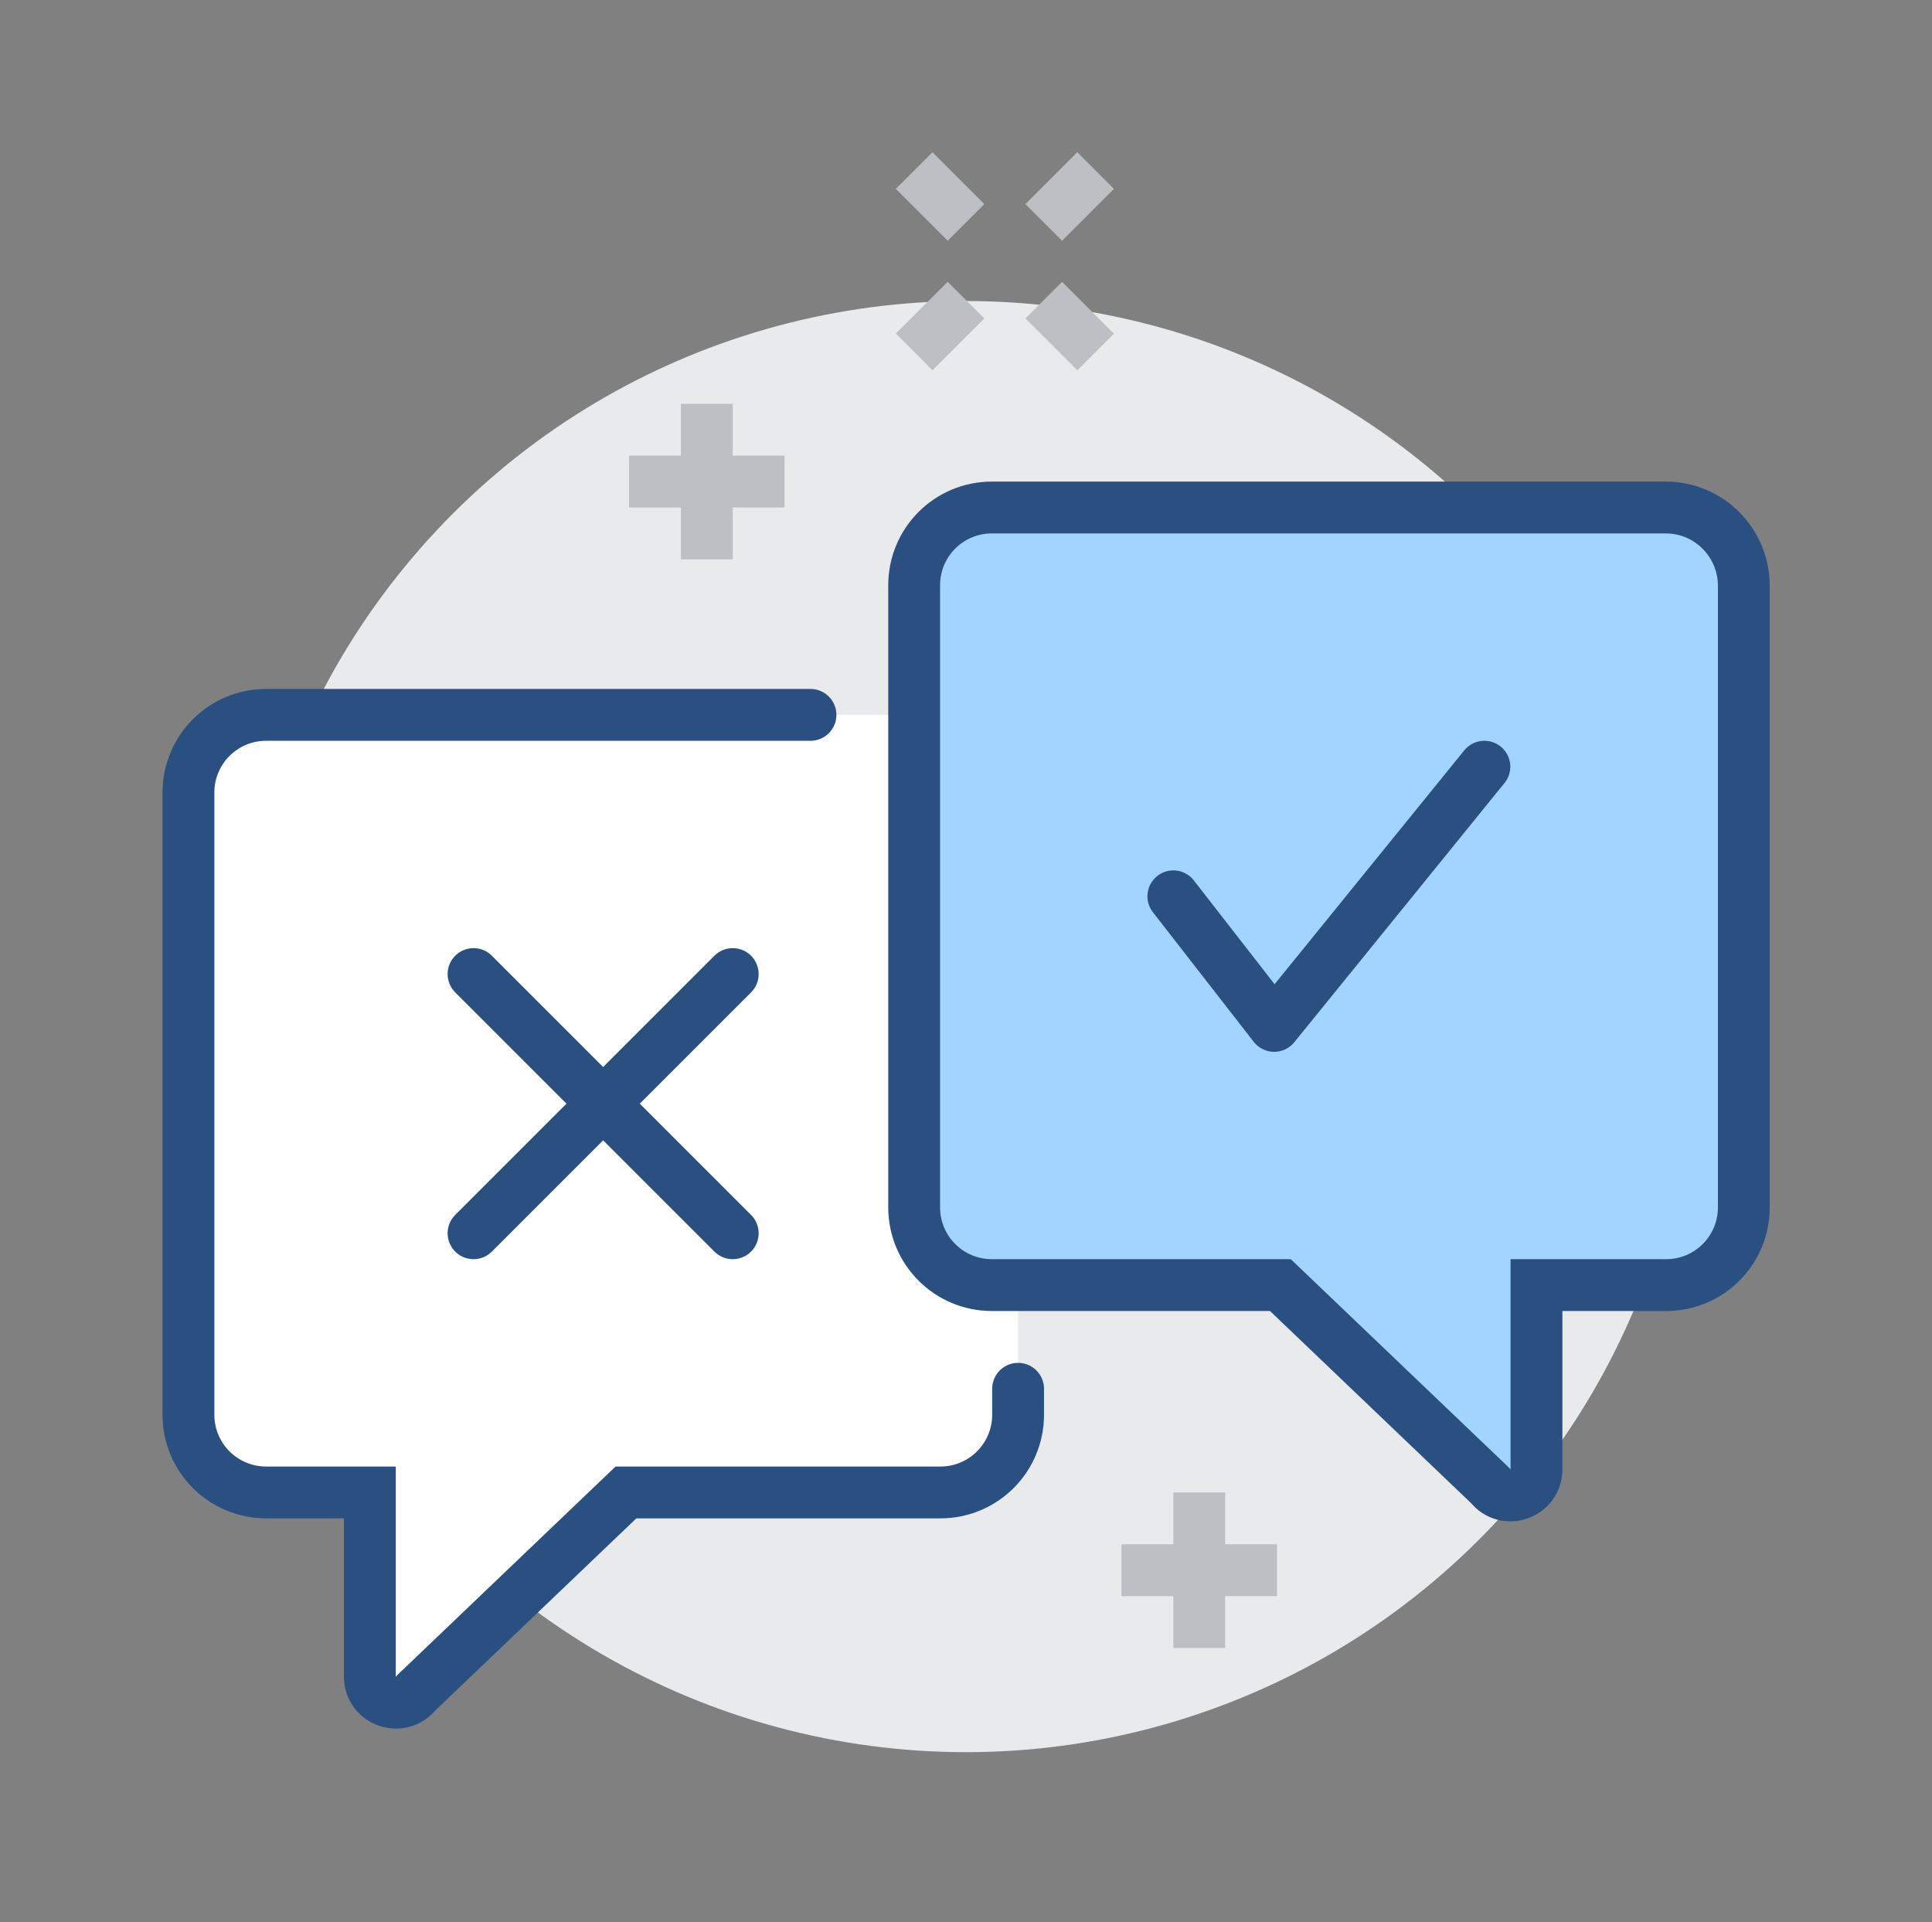 <?xml version="1.0" encoding="utf-8"?>
<!-- Generator: Adobe Illustrator 25.2.3, SVG Export Plug-In . SVG Version: 6.00 Build 0)  -->
<svg version="1.1" id="icons" xmlns="http://www.w3.org/2000/svg" xmlns:xlink="http://www.w3.org/1999/xlink" x="0px" y="0px"
	 viewBox="0 0 74.54 74.16" style="enable-background:new 0 0 74.54 74.16;" xml:space="preserve">
<rect x="0" y="0" width="74.54" height="74.16" fill="#808080" stroke="none"/>
<style type="text/css">
	.st0{fill:#E9EAEB;}
	.st1{fill:#FFFFFF;}
	.st2{fill:#A3D4FF;stroke:#2A5082;stroke-width:2;stroke-linecap:round;stroke-miterlimit:10;}
	.st3{fill:none;stroke:#2A5082;stroke-width:2;stroke-linecap:round;stroke-miterlimit:10;}
	.st4{fill:none;stroke:#2A5082;stroke-width:2;stroke-linecap:round;stroke-linejoin:round;stroke-miterlimit:10;}
	.st5{fill:none;stroke:#BCC0C4;stroke-width:2;stroke-miterlimit:10;}
</style>
<g>
	<ellipse transform="matrix(0.212 -0.977 0.977 0.212 -9.302 67.629)" class="st0" cx="37.27" cy="39.58" rx="28" ry="28"/>
	<path class="st1" d="M10.27,27.58c-1.66,0-3,1.34-3,3v24c0,1.66,1.34,3,3,3h4v7.11c0,0.95,1.2,1.36,1.79,0.62l8.09-7.73h12.13
		c1.66,0,3-1.34,3-3v-24c0-1.66-1.34-3-3-3H10.27z"/>
	<path class="st2" d="M64.27,19.58h-26c-1.66,0-3,1.34-3,3v24c0,1.66,1.34,3,3,3H49.4l8.09,7.73c0.59,0.75,1.79,0.33,1.79-0.62
		v-7.11h5c1.66,0,3-1.34,3-3v-24C67.27,20.93,65.93,19.58,64.27,19.58z"/>
	<line class="st3" x1="18.27" y1="37.58" x2="28.27" y2="47.58"/>
	<line class="st3" x1="28.27" y1="37.58" x2="18.27" y2="47.58"/>
	<polyline class="st4" points="45.27,34.58 49.16,39.58 57.27,29.58 	"/>
	<path class="st3" d="M31.27,27.58h-21c-1.66,0-3,1.34-3,3v24c0,1.66,1.34,3,3,3h4v7.11c0,0.95,1.2,1.36,1.79,0.62l8.09-7.73h12.13
		c1.66,0,3-1.34,3-3v-1"/>
	<g>
		<line class="st5" x1="37.27" y1="11.58" x2="35.27" y2="13.58"/>
		<line class="st5" x1="42.27" y1="6.58" x2="40.27" y2="8.58"/>
		<line class="st5" x1="40.27" y1="11.58" x2="42.27" y2="13.58"/>
		<line class="st5" x1="35.27" y1="6.58" x2="37.27" y2="8.58"/>
	</g>
	<g>
		<line class="st5" x1="27.27" y1="15.58" x2="27.27" y2="21.58"/>
		<line class="st5" x1="24.27" y1="18.58" x2="30.27" y2="18.58"/>
	</g>
	<g>
		<line class="st5" x1="46.27" y1="57.58" x2="46.27" y2="63.58"/>
		<line class="st5" x1="43.27" y1="60.58" x2="49.27" y2="60.58"/>
	</g>
</g>
</svg>
